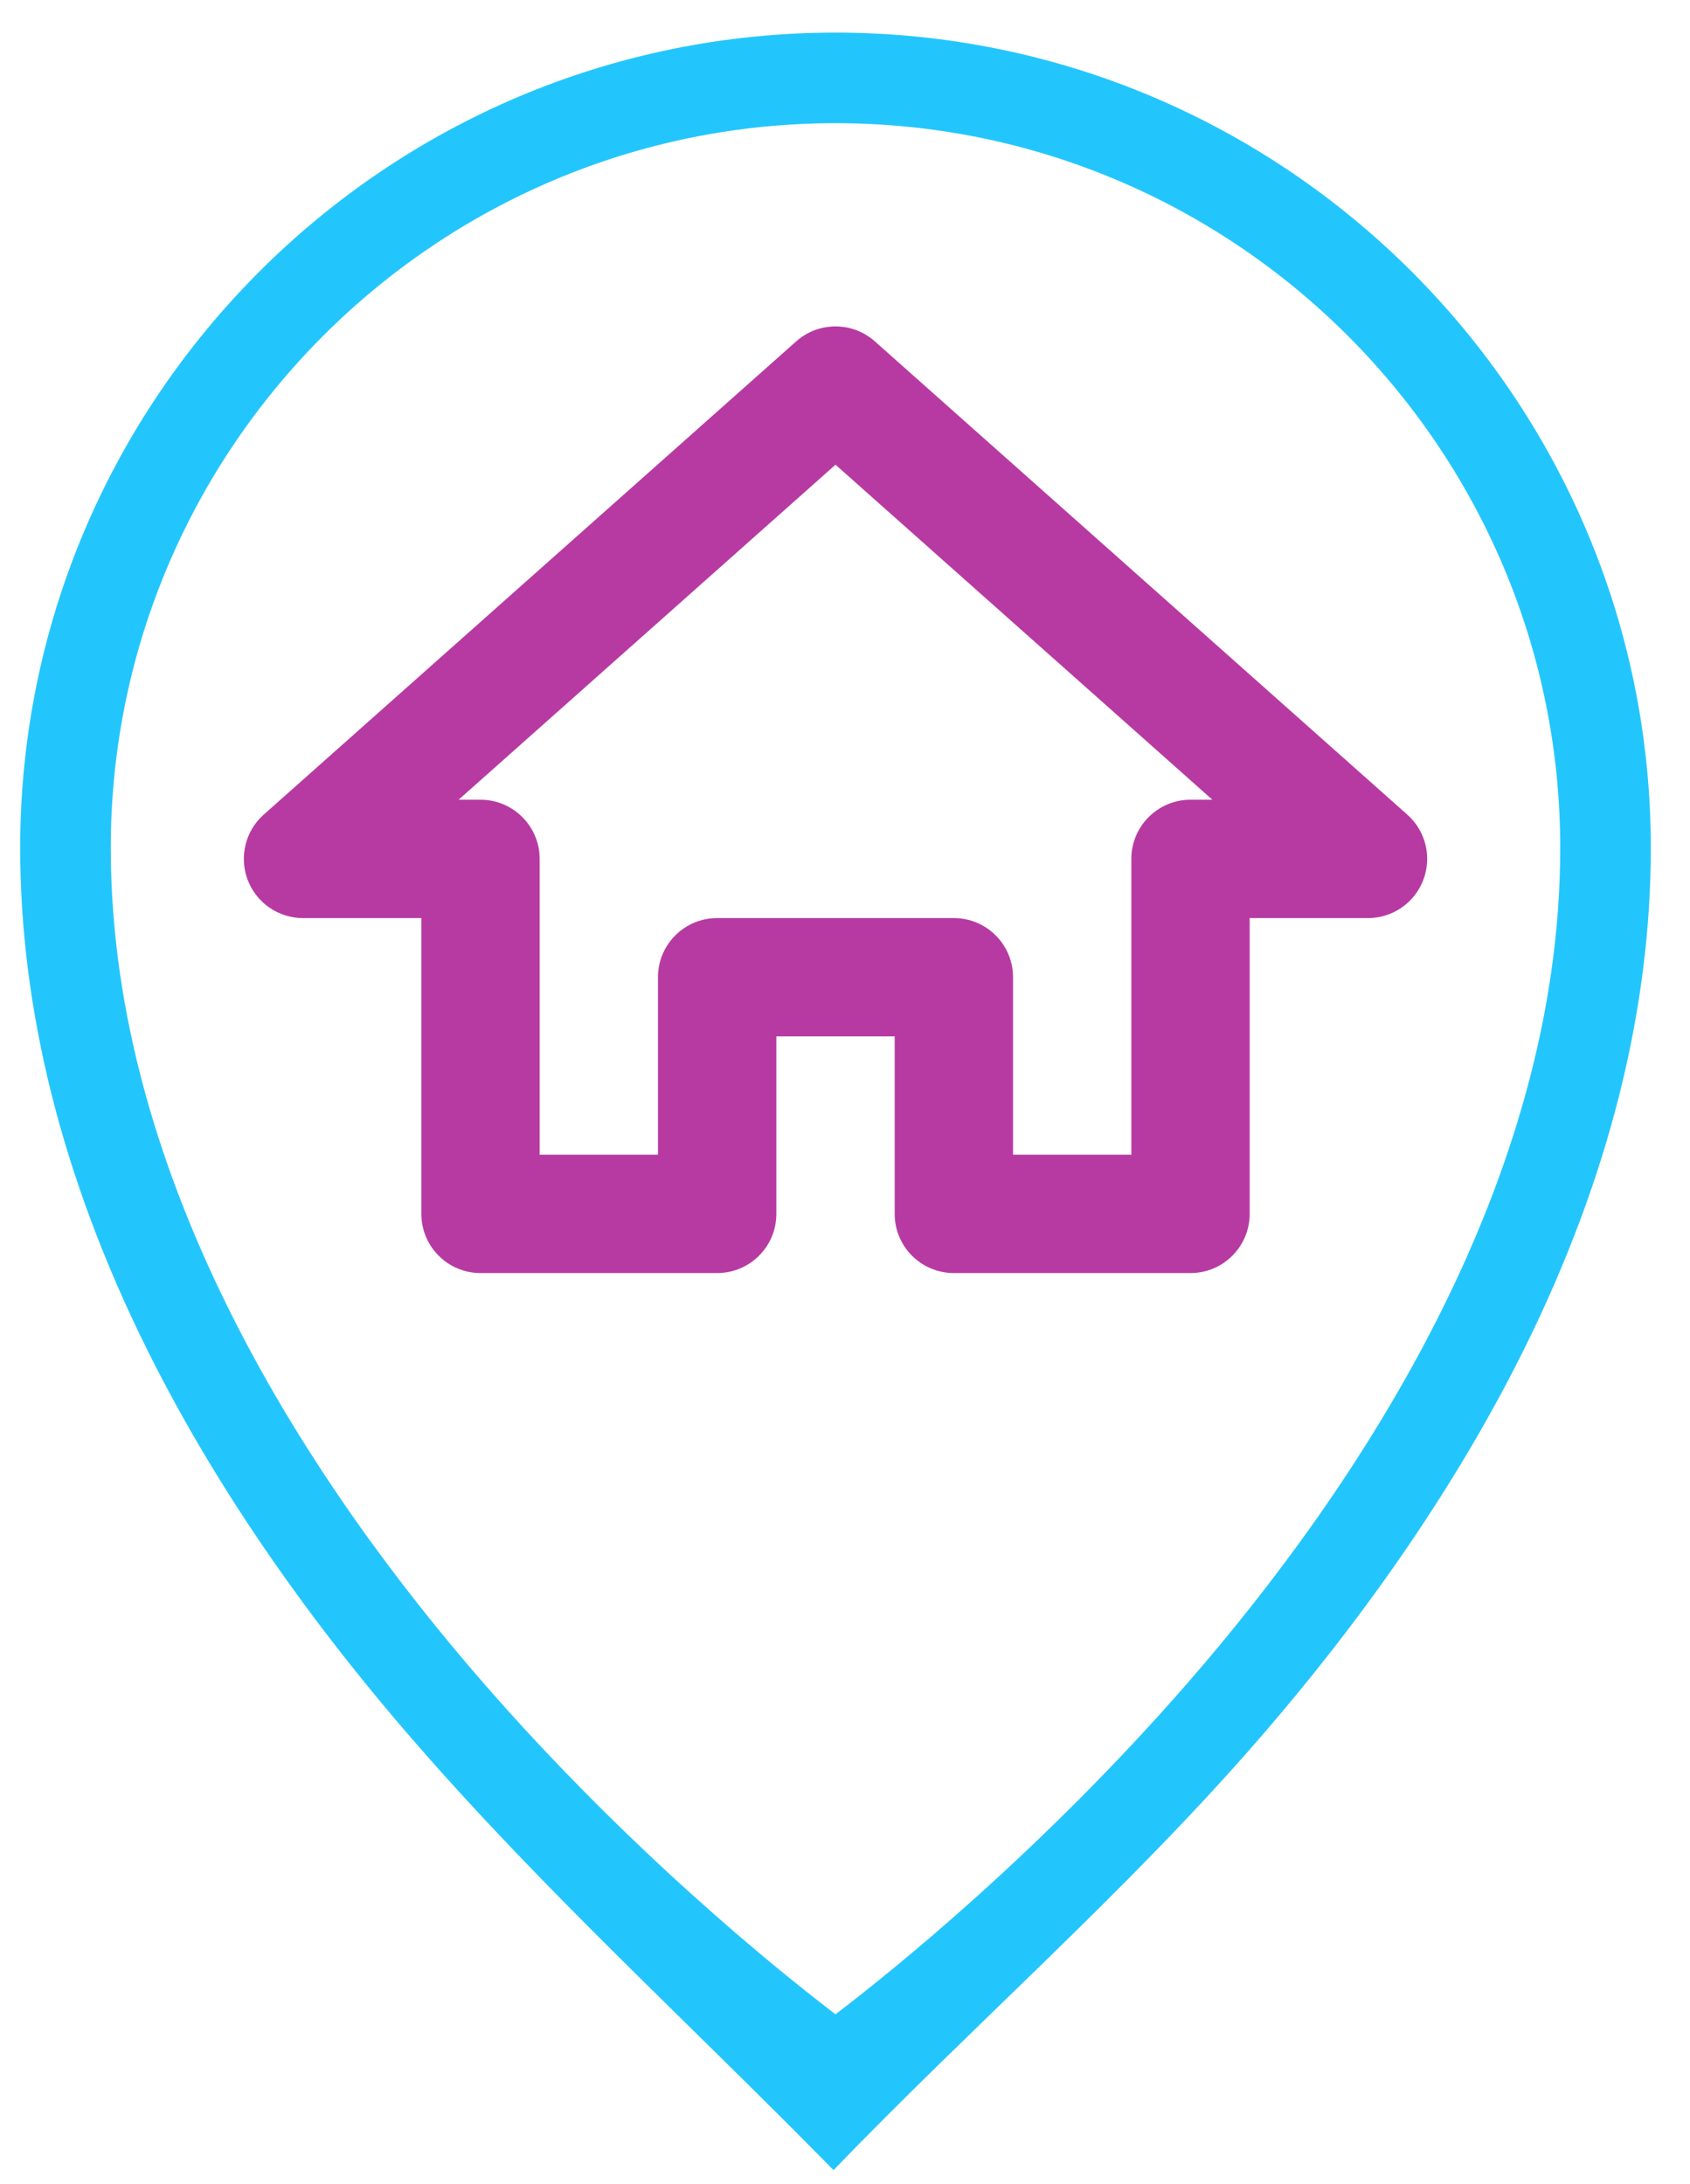 <?xml version="1.0" encoding="UTF-8"?>
<!DOCTYPE svg PUBLIC "-//W3C//DTD SVG 1.1//EN" "http://www.w3.org/Graphics/SVG/1.1/DTD/svg11.dtd">
<!-- Creator: CorelDRAW 2019 (64-Bit) -->
<svg xmlns="http://www.w3.org/2000/svg" xml:space="preserve" width="7.535mm" height="9.737mm" version="1.1" style="shape-rendering:geometricPrecision; text-rendering:geometricPrecision; image-rendering:optimizeQuality; fill-rule:evenodd; clip-rule:evenodd"
viewBox="0 0 753.52 973.66"
 xmlns:xlink="http://www.w3.org/1999/xlink">
 <defs>
  <style type="text/css">
   <![CDATA[
    .fil0 {fill:#23C6FC}
    .fil1 {fill:#B73AA3}
   ]]>
  </style>
 </defs>
 <g id="Layer_x0020_1">
  <path class="fil0" d="M559.42 777.56c50.98,-58.48 91.66,-118.23 120.91,-177.59 36.98,-75.04 55.72,-149.71 55.72,-221.93 0,-200.45 -163.07,-363.53 -363.53,-363.53 -200.44,0 -363.52,163.08 -363.52,363.53 0,72.22 18.74,146.89 55.72,221.93 29.26,59.36 69.93,119.11 120.92,177.6 57.93,66.46 119.78,122.66 186.01,190.06 61.72,-64.08 129.56,-123.32 187.77,-190.07zm-510.03 -399.52c0,-178.18 144.96,-323.14 323.13,-323.14 178.19,0 323.14,144.96 323.14,323.14 0,149.95 -90.32,285.22 -166.09,372.3 -65.09,74.79 -130.97,127.91 -157.05,147.82 -26.08,-19.92 -91.95,-73.03 -157.04,-147.82 -75.77,-87.08 -166.09,-222.35 -166.09,-372.3l0 0z"/>
  <path class="fil1" d="M398.91 541.23c0,14.57 11.8,26.39 26.38,26.39l105.53 0c14.57,0 26.37,-11.82 26.37,-26.39l0 -131.89 52.76 0c10.96,0 20.77,-6.78 24.66,-17.02 3.89,-10.23 1.07,-21.82 -7.12,-29.09l-237.44 -211.06c-9.99,-8.87 -25.06,-8.87 -35.04,0l-237.45 211.06c-8.17,7.27 -11.01,18.86 -7.12,29.09 3.87,10.24 13.71,17.02 24.66,17.02l52.77 0 0 131.89c0,14.57 11.79,26.39 26.36,26.39l105.53 0c14.58,0 26.39,-11.82 26.39,-26.39l0 -79.14 52.76 0 0 79.14zm-79.15 -131.89c-14.57,0 -26.39,11.8 -26.39,26.37l0 79.14 -52.75 0 0 -131.9c0,-14.56 -11.82,-26.38 -26.39,-26.38l-9.75 0 168.05 -149.39 168.03 149.39 -9.74 0c-14.57,0 -26.39,11.82 -26.39,26.38l0 131.9 -52.75 0 0 -79.13c0,-14.58 -11.82,-26.38 -26.39,-26.38l-105.53 0z"/>
 </g>
</svg>

